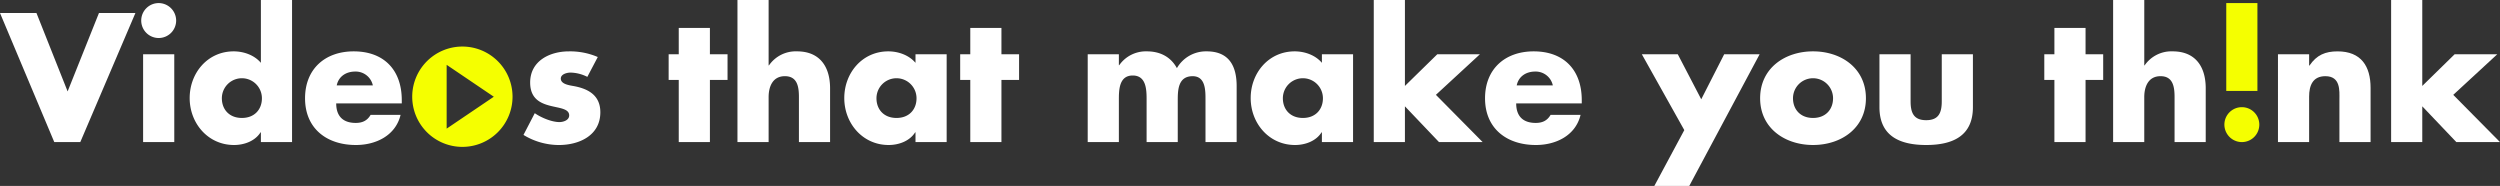 <svg xmlns="http://www.w3.org/2000/svg" width="1200" height="89.241"><rect width="100%" height="100%" fill="#333333" stroke="none"/><defs><clipPath id="a"><path fill="none" d="M0 0h1200v89.241H0z"/></clipPath></defs><path d="M47.5 6.246L32.459 43.881 17.5 6.246H0l26.049 61.958H38.54L65 6.246z" fill="#fff"/><g clip-path="url(#a)"><path d="M84.553 9.861a8.382 8.382 0 11-8.381-8.382 8.417 8.417 0 018.381 8.382m-.9 58.343H68.692V26.053h14.956zm41.574-4.683h-.165c-2.629 4.19-7.806 6.08-12.736 6.08-12.49 0-21.283-10.437-21.283-22.515s8.625-22.433 21.119-22.433c4.848 0 9.943 1.808 13.065 5.506V0h14.955v68.2h-14.955zm-18.735-16.353c0 5.341 3.533 9.45 9.615 9.45s9.613-4.11 9.613-9.45a9.614 9.614 0 00-19.228 0m86.364 2.466h-31.475c0 6.08 3.205 9.367 9.367 9.367 3.205 0 5.506-1.068 7.15-3.863h14.38c-2.384 9.943-11.833 14.463-21.448 14.463-13.969 0-24.405-7.889-24.405-22.433 0-14.051 9.614-22.515 23.338-22.515 14.627 0 23.091 9.038 23.091 23.419zm-13.89-8.629a8.411 8.411 0 00-8.464-6.656c-4.355 0-7.971 2.3-8.876 6.656zm102.954-4.108a18.589 18.589 0 00-8.054-2.055c-1.725 0-4.683.74-4.683 2.876 0 2.876 4.683 3.287 6.739 3.7 6.984 1.4 12.244 4.684 12.244 12.49 0 11.093-10.108 15.7-19.886 15.7a32.694 32.694 0 01-17.011-4.848l5.424-10.437c3.04 2.137 8.135 4.273 11.833 4.273 1.89 0 4.684-.9 4.684-3.205 0-3.287-4.684-3.451-9.368-4.683s-9.367-3.534-9.367-11.094c0-10.354 9.367-14.955 18.571-14.955a33.512 33.512 0 0113.888 2.711zm58.835 31.307h-14.956V38.376h-4.848V26.049h4.848V13.395h14.956v12.654h8.466v12.327h-8.464zM368.939 0v31.391h.164a15.572 15.572 0 0113.476-6.738c10.683 0 15.859 7.067 15.859 17.749V68.2h-14.955V46.593c0-4.93-.739-10.025-6.739-10.025-5.916 0-7.805 5.095-7.805 10.025V68.2h-14.956V0zm85.457 68.204h-14.955v-4.683h-.165c-2.629 4.19-7.805 6.08-12.736 6.08-12.49 0-21.283-10.437-21.283-22.515s8.629-22.433 21.119-22.433c4.848 0 9.943 1.808 13.065 5.506V26.05h14.955zm-33.69-21.036c0 5.341 3.534 9.45 9.615 9.45s9.613-4.11 9.613-9.45a9.614 9.614 0 00-19.228 0m59.985 21.036h-14.956V38.376h-4.848V26.049h4.848V13.395h14.956v12.654h8.464v12.327h-8.464zm56.366-36.895h.164a15.6 15.6 0 0113.312-6.656c6.08 0 11.34 2.464 14.38 8.053a16.1 16.1 0 0114.3-8.053c10.681 0 14.38 6.985 14.38 16.681v26.87h-14.956V48.073c0-4.355.164-11.5-6.163-11.5-6.9 0-7.149 6.492-7.149 11.5v20.131h-14.956V48.073c0-4.684 0-11.834-6.656-11.834s-6.656 7.15-6.656 11.834v20.131h-14.956V26.05h14.956zm112.409 36.895h-14.955v-4.683h-.161c-2.629 4.19-7.805 6.08-12.736 6.08-12.49 0-21.283-10.437-21.283-22.515s8.629-22.433 21.119-22.433c4.848 0 9.943 1.808 13.065 5.506V26.05h14.955zm-33.69-21.036c0 5.341 3.534 9.45 9.615 9.45s9.613-4.11 9.613-9.45a9.614 9.614 0 00-19.228 0m58.587-5.917l15.531-15.2h20.462l-21.12 19.474L711.671 68.2h-20.955l-16.353-17.17V68.2h-14.956V0h14.956zm84.883 8.383h-31.472c0 6.08 3.2 9.367 9.367 9.367 3.205 0 5.506-1.068 7.15-3.863h14.379c-2.382 9.947-11.833 14.464-21.447 14.464-13.969 0-24.405-7.889-24.405-22.433 0-14.051 9.613-22.515 23.337-22.515 14.627 0 23.091 9.038 23.091 23.419zm-13.888-8.629a8.41 8.41 0 00-8.464-6.656c-4.354 0-7.971 2.3-8.875 6.656zm42.725-14.956h17.256l11.257 21.612 11.011-21.612h17.011l-33.773 63.192h-16.764l14.38-26.789zm107.562 21.119c0 14.3-11.833 22.433-25.392 22.433-13.477 0-25.391-8.053-25.391-22.433s11.833-22.515 25.391-22.515 25.392 8.135 25.392 22.515m-35.006 0c0 5.341 3.533 9.45 9.614 9.45s9.614-4.11 9.614-9.45a9.614 9.614 0 00-19.228 0m56.451-21.119v22.515c0 5.341 1.315 9.121 7.477 9.121s7.479-3.781 7.479-9.121V26.049h14.955V51.44c0 13.888-9.779 18.16-22.433 18.16s-22.433-4.272-22.433-18.16V26.049zm83.977 42.155h-14.955V38.376h-4.849V26.049h4.849V13.395h14.955v12.654h8.464v12.327h-8.464zM1029.251 0v31.391h.16a15.575 15.575 0 0113.477-6.738c10.682 0 15.859 7.067 15.859 17.749V68.2h-14.956V46.593c0-4.93-.738-10.025-6.738-10.025-5.916 0-7.806 5.095-7.806 10.025V68.2h-14.951V0z" fill="#fff"/><path d="M1067.705 59.822a8.382 8.382 0 118.382 8.382 8.417 8.417 0 01-8.382-8.382m.9-58.343h14.956v42.155h-14.956z" fill="#f5ff00"/><path d="M1108.379 31.473h.165c3.451-5.095 7.641-6.82 13.476-6.82 11.34 0 15.859 7.149 15.859 17.5v26.051h-14.956V47.661c0-4.027.657-11.093-6.738-11.093-6.08 0-7.806 4.52-7.806 9.779v21.857h-14.956V26.049h14.956zm54.314 9.778l15.531-15.2h20.46l-21.118 19.475 22.435 22.674h-20.954l-16.354-17.17V68.2h-14.955V0h14.955z" fill="#fff"/><path d="M221.94 22.345a24.078 24.078 0 1024.079 24.078 24.078 24.078 0 00-24.079-24.078m-7.547 39.4V31.12l22.638 15.311z" fill="#f5ff00"/></g></svg>